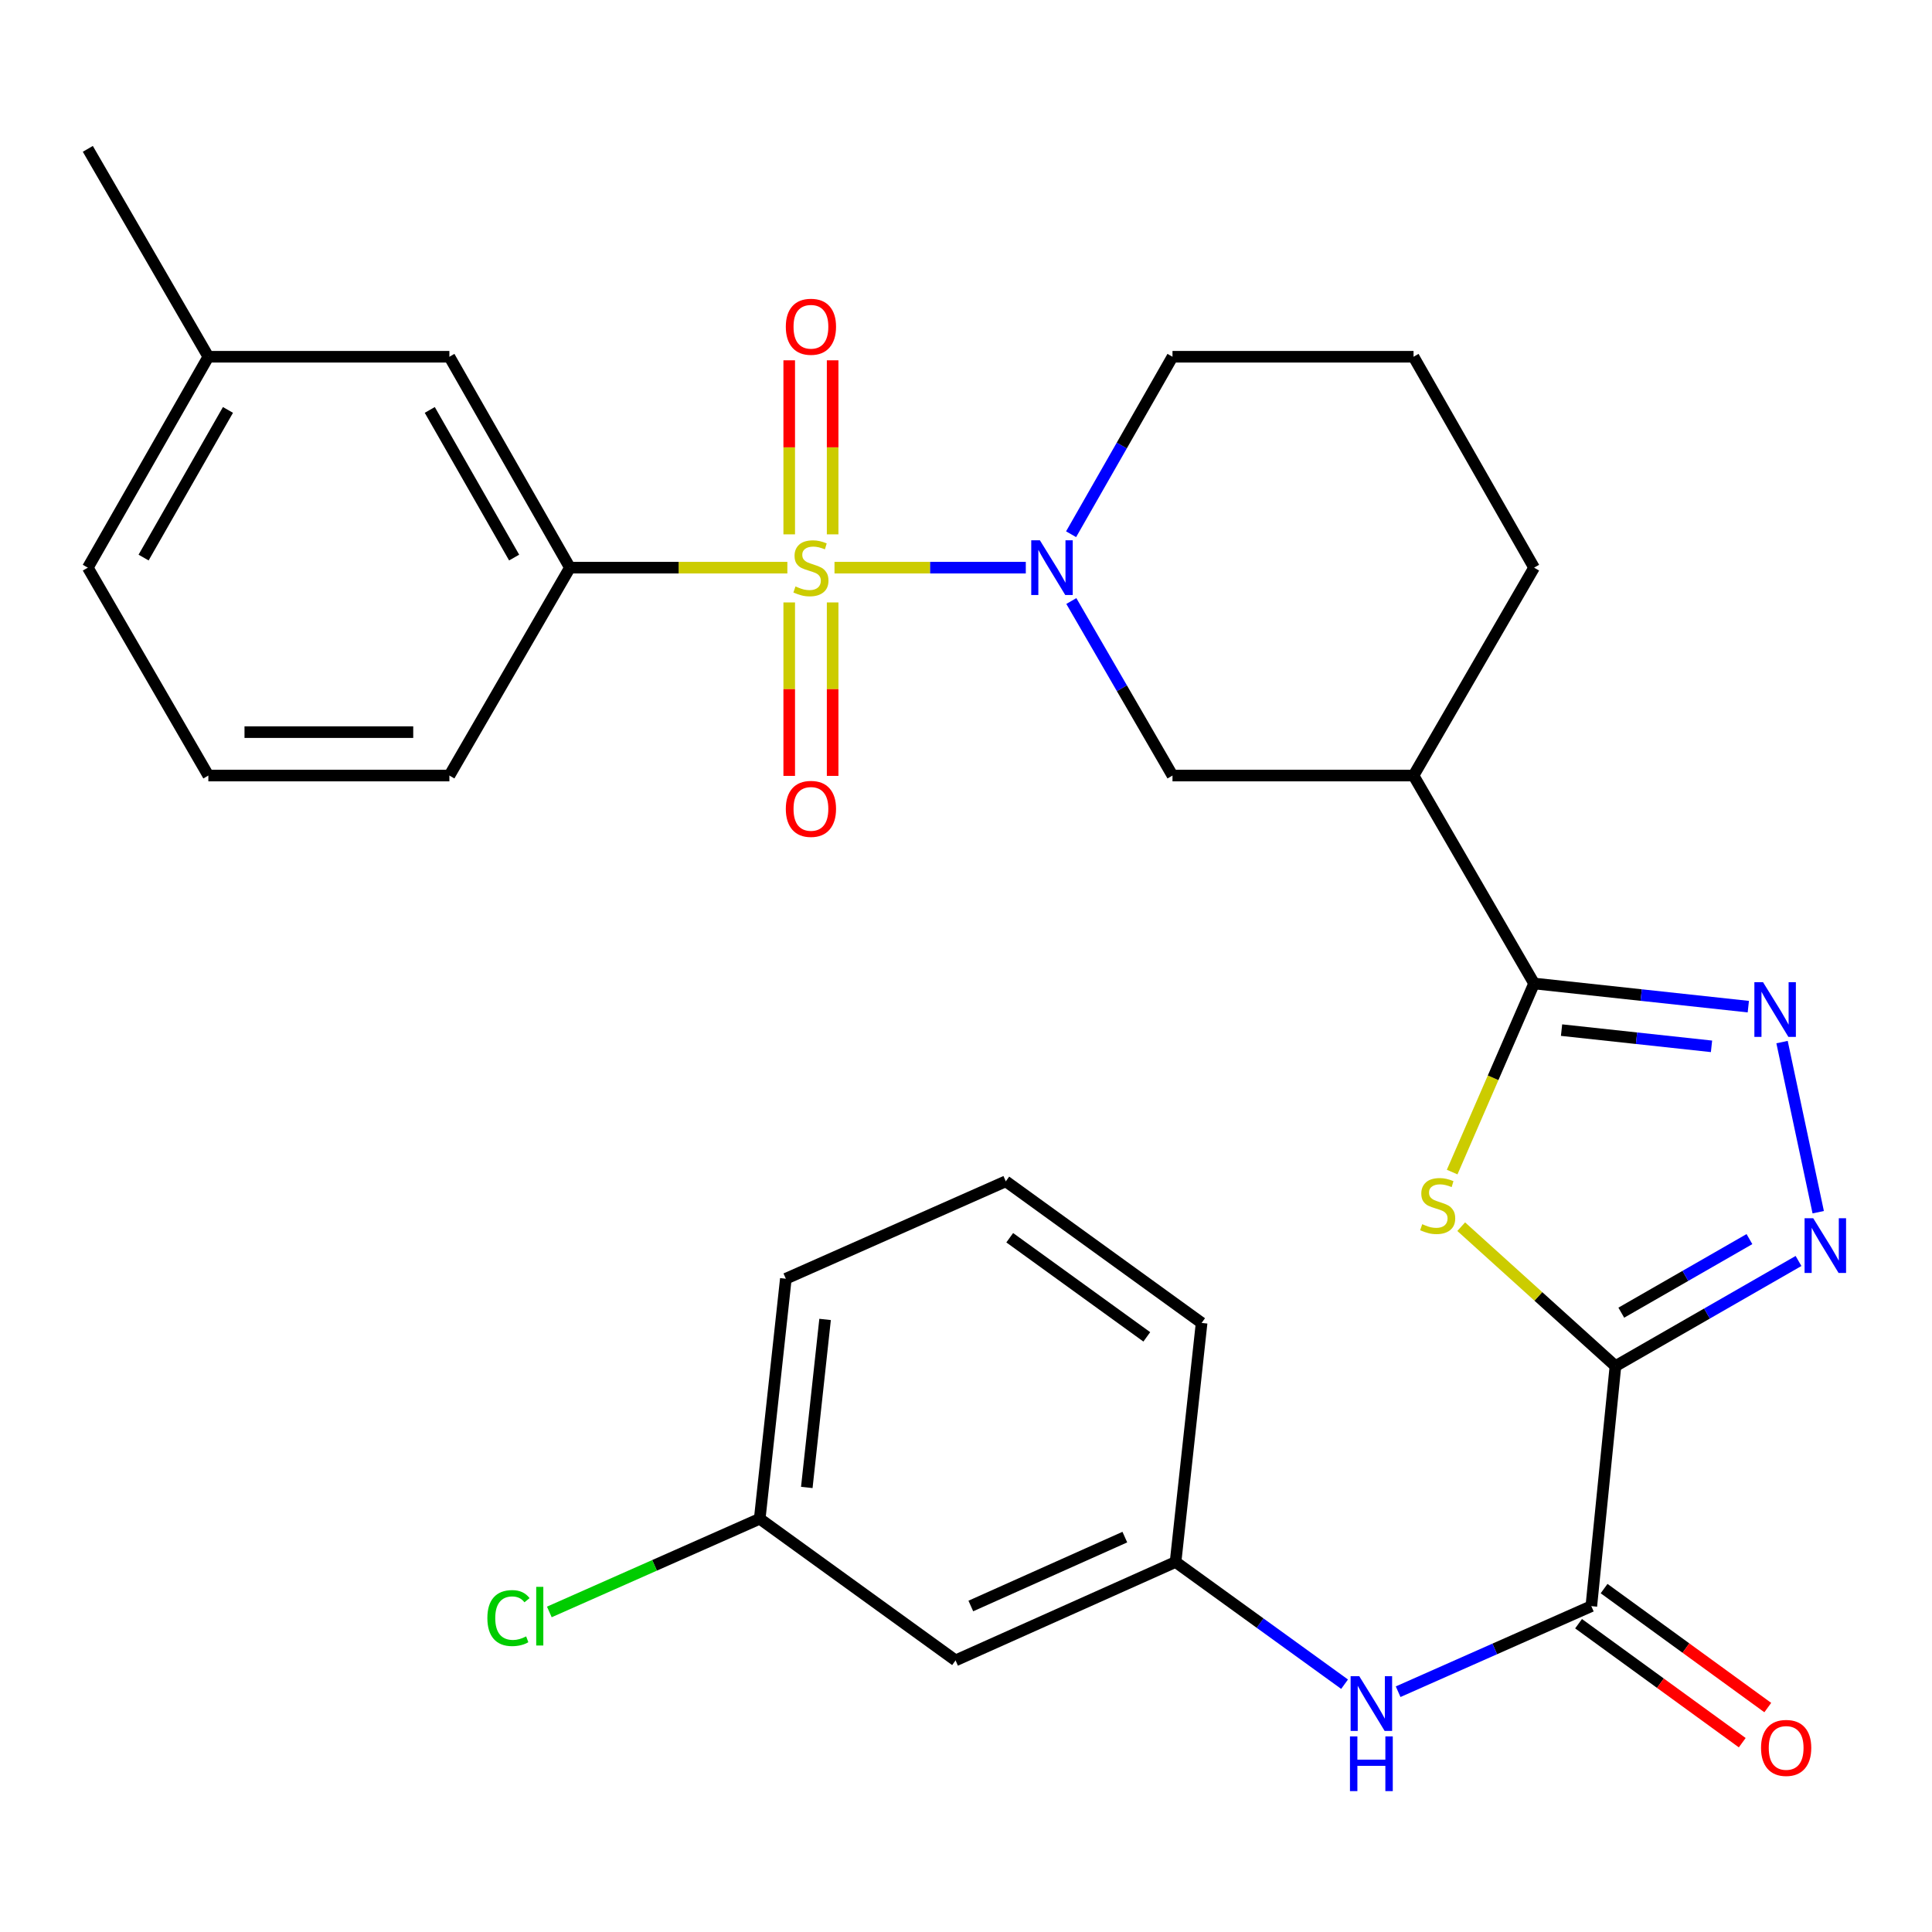 <?xml version='1.0' encoding='iso-8859-1'?>
<svg version='1.1' baseProfile='full'
              xmlns='http://www.w3.org/2000/svg'
                      xmlns:rdkit='http://www.rdkit.org/xml'
                      xmlns:xlink='http://www.w3.org/1999/xlink'
                  xml:space='preserve'
width='1000px' height='1000px' viewBox='0 0 1000 1000'>
<!-- END OF HEADER -->
<rect style='opacity:1.0;fill:#FFFFFF;stroke:none' width='1000' height='1000' x='0' y='0'> </rect>
<path class='bond-2' d='M 431.935,293.82 L 481.445,293.82' style='fill:none;fill-rule:evenodd;stroke:#CCCC00;stroke-width:6px;stroke-linecap:butt;stroke-linejoin:miter;stroke-opacity:1' />
<path class='bond-2' d='M 481.445,293.82 L 530.954,293.82' style='fill:none;fill-rule:evenodd;stroke:#0000FF;stroke-width:6px;stroke-linecap:butt;stroke-linejoin:miter;stroke-opacity:1' />
<path class='bond-8' d='M 407.537,293.82 L 351.262,293.82' style='fill:none;fill-rule:evenodd;stroke:#CCCC00;stroke-width:6px;stroke-linecap:butt;stroke-linejoin:miter;stroke-opacity:1' />
<path class='bond-8' d='M 351.262,293.82 L 294.988,293.82' style='fill:none;fill-rule:evenodd;stroke:#000000;stroke-width:6px;stroke-linecap:butt;stroke-linejoin:miter;stroke-opacity:1' />
<path class='bond-11' d='M 408.499,311.819 L 408.499,356.711' style='fill:none;fill-rule:evenodd;stroke:#CCCC00;stroke-width:6px;stroke-linecap:butt;stroke-linejoin:miter;stroke-opacity:1' />
<path class='bond-11' d='M 408.499,356.711 L 408.499,401.603' style='fill:none;fill-rule:evenodd;stroke:#FF0000;stroke-width:6px;stroke-linecap:butt;stroke-linejoin:miter;stroke-opacity:1' />
<path class='bond-11' d='M 430.972,311.819 L 430.972,356.711' style='fill:none;fill-rule:evenodd;stroke:#CCCC00;stroke-width:6px;stroke-linecap:butt;stroke-linejoin:miter;stroke-opacity:1' />
<path class='bond-11' d='M 430.972,356.711 L 430.972,401.603' style='fill:none;fill-rule:evenodd;stroke:#FF0000;stroke-width:6px;stroke-linecap:butt;stroke-linejoin:miter;stroke-opacity:1' />
<path class='bond-12' d='M 430.972,276.58 L 430.972,231.538' style='fill:none;fill-rule:evenodd;stroke:#CCCC00;stroke-width:6px;stroke-linecap:butt;stroke-linejoin:miter;stroke-opacity:1' />
<path class='bond-12' d='M 430.972,231.538 L 430.972,186.495' style='fill:none;fill-rule:evenodd;stroke:#FF0000;stroke-width:6px;stroke-linecap:butt;stroke-linejoin:miter;stroke-opacity:1' />
<path class='bond-12' d='M 408.499,276.58 L 408.499,231.538' style='fill:none;fill-rule:evenodd;stroke:#CCCC00;stroke-width:6px;stroke-linecap:butt;stroke-linejoin:miter;stroke-opacity:1' />
<path class='bond-12' d='M 408.499,231.538 L 408.499,186.495' style='fill:none;fill-rule:evenodd;stroke:#FF0000;stroke-width:6px;stroke-linecap:butt;stroke-linejoin:miter;stroke-opacity:1' />
<path class='bond-0' d='M 836.153,707.091 L 796.237,671.009' style='fill:none;fill-rule:evenodd;stroke:#000000;stroke-width:6px;stroke-linecap:butt;stroke-linejoin:miter;stroke-opacity:1' />
<path class='bond-0' d='M 796.237,671.009 L 756.321,634.928' style='fill:none;fill-rule:evenodd;stroke:#CCCC00;stroke-width:6px;stroke-linecap:butt;stroke-linejoin:miter;stroke-opacity:1' />
<path class='bond-6' d='M 836.153,707.091 L 823.668,831.339' style='fill:none;fill-rule:evenodd;stroke:#000000;stroke-width:6px;stroke-linecap:butt;stroke-linejoin:miter;stroke-opacity:1' />
<path class='bond-32' d='M 836.153,707.091 L 883.532,679.886' style='fill:none;fill-rule:evenodd;stroke:#000000;stroke-width:6px;stroke-linecap:butt;stroke-linejoin:miter;stroke-opacity:1' />
<path class='bond-32' d='M 883.532,679.886 L 930.911,652.682' style='fill:none;fill-rule:evenodd;stroke:#0000FF;stroke-width:6px;stroke-linecap:butt;stroke-linejoin:miter;stroke-opacity:1' />
<path class='bond-32' d='M 839.177,679.441 L 872.342,660.398' style='fill:none;fill-rule:evenodd;stroke:#000000;stroke-width:6px;stroke-linecap:butt;stroke-linejoin:miter;stroke-opacity:1' />
<path class='bond-32' d='M 872.342,660.398 L 905.508,641.355' style='fill:none;fill-rule:evenodd;stroke:#0000FF;stroke-width:6px;stroke-linecap:butt;stroke-linejoin:miter;stroke-opacity:1' />
<path class='bond-1' d='M 751.634,606.666 L 772.838,557.856' style='fill:none;fill-rule:evenodd;stroke:#CCCC00;stroke-width:6px;stroke-linecap:butt;stroke-linejoin:miter;stroke-opacity:1' />
<path class='bond-1' d='M 772.838,557.856 L 794.042,509.045' style='fill:none;fill-rule:evenodd;stroke:#000000;stroke-width:6px;stroke-linecap:butt;stroke-linejoin:miter;stroke-opacity:1' />
<path class='bond-9' d='M 554.519,311.089 L 580.701,356.258' style='fill:none;fill-rule:evenodd;stroke:#0000FF;stroke-width:6px;stroke-linecap:butt;stroke-linejoin:miter;stroke-opacity:1' />
<path class='bond-9' d='M 580.701,356.258 L 606.882,401.426' style='fill:none;fill-rule:evenodd;stroke:#000000;stroke-width:6px;stroke-linecap:butt;stroke-linejoin:miter;stroke-opacity:1' />
<path class='bond-17' d='M 554.395,276.517 L 580.639,230.585' style='fill:none;fill-rule:evenodd;stroke:#0000FF;stroke-width:6px;stroke-linecap:butt;stroke-linejoin:miter;stroke-opacity:1' />
<path class='bond-17' d='M 580.639,230.585 L 606.882,184.653' style='fill:none;fill-rule:evenodd;stroke:#000000;stroke-width:6px;stroke-linecap:butt;stroke-linejoin:miter;stroke-opacity:1' />
<path class='bond-3' d='M 794.042,509.045 L 731.643,401.426' style='fill:none;fill-rule:evenodd;stroke:#000000;stroke-width:6px;stroke-linecap:butt;stroke-linejoin:miter;stroke-opacity:1' />
<path class='bond-5' d='M 794.042,509.045 L 849.483,515.042' style='fill:none;fill-rule:evenodd;stroke:#000000;stroke-width:6px;stroke-linecap:butt;stroke-linejoin:miter;stroke-opacity:1' />
<path class='bond-5' d='M 849.483,515.042 L 904.925,521.04' style='fill:none;fill-rule:evenodd;stroke:#0000FF;stroke-width:6px;stroke-linecap:butt;stroke-linejoin:miter;stroke-opacity:1' />
<path class='bond-5' d='M 808.257,533.186 L 847.066,537.385' style='fill:none;fill-rule:evenodd;stroke:#000000;stroke-width:6px;stroke-linecap:butt;stroke-linejoin:miter;stroke-opacity:1' />
<path class='bond-5' d='M 847.066,537.385 L 885.876,541.583' style='fill:none;fill-rule:evenodd;stroke:#0000FF;stroke-width:6px;stroke-linecap:butt;stroke-linejoin:miter;stroke-opacity:1' />
<path class='bond-4' d='M 941.108,627.434 L 922.383,539.382' style='fill:none;fill-rule:evenodd;stroke:#0000FF;stroke-width:6px;stroke-linecap:butt;stroke-linejoin:miter;stroke-opacity:1' />
<path class='bond-10' d='M 823.668,831.339 L 773.67,853.484' style='fill:none;fill-rule:evenodd;stroke:#000000;stroke-width:6px;stroke-linecap:butt;stroke-linejoin:miter;stroke-opacity:1' />
<path class='bond-10' d='M 773.67,853.484 L 723.672,875.63' style='fill:none;fill-rule:evenodd;stroke:#0000FF;stroke-width:6px;stroke-linecap:butt;stroke-linejoin:miter;stroke-opacity:1' />
<path class='bond-14' d='M 817.062,840.428 L 859.423,871.22' style='fill:none;fill-rule:evenodd;stroke:#000000;stroke-width:6px;stroke-linecap:butt;stroke-linejoin:miter;stroke-opacity:1' />
<path class='bond-14' d='M 859.423,871.22 L 901.785,902.012' style='fill:none;fill-rule:evenodd;stroke:#FF0000;stroke-width:6px;stroke-linecap:butt;stroke-linejoin:miter;stroke-opacity:1' />
<path class='bond-14' d='M 830.275,822.25 L 872.636,853.042' style='fill:none;fill-rule:evenodd;stroke:#000000;stroke-width:6px;stroke-linecap:butt;stroke-linejoin:miter;stroke-opacity:1' />
<path class='bond-14' d='M 872.636,853.042 L 914.998,883.834' style='fill:none;fill-rule:evenodd;stroke:#FF0000;stroke-width:6px;stroke-linecap:butt;stroke-linejoin:miter;stroke-opacity:1' />
<path class='bond-7' d='M 731.643,401.426 L 606.882,401.426' style='fill:none;fill-rule:evenodd;stroke:#000000;stroke-width:6px;stroke-linecap:butt;stroke-linejoin:miter;stroke-opacity:1' />
<path class='bond-31' d='M 731.643,401.426 L 794.042,293.82' style='fill:none;fill-rule:evenodd;stroke:#000000;stroke-width:6px;stroke-linecap:butt;stroke-linejoin:miter;stroke-opacity:1' />
<path class='bond-15' d='M 294.988,293.82 L 232.601,184.653' style='fill:none;fill-rule:evenodd;stroke:#000000;stroke-width:6px;stroke-linecap:butt;stroke-linejoin:miter;stroke-opacity:1' />
<path class='bond-15' d='M 266.119,288.595 L 222.448,212.178' style='fill:none;fill-rule:evenodd;stroke:#000000;stroke-width:6px;stroke-linecap:butt;stroke-linejoin:miter;stroke-opacity:1' />
<path class='bond-22' d='M 294.988,293.82 L 232.601,401.426' style='fill:none;fill-rule:evenodd;stroke:#000000;stroke-width:6px;stroke-linecap:butt;stroke-linejoin:miter;stroke-opacity:1' />
<path class='bond-13' d='M 695.953,871.739 L 652.21,840.109' style='fill:none;fill-rule:evenodd;stroke:#0000FF;stroke-width:6px;stroke-linecap:butt;stroke-linejoin:miter;stroke-opacity:1' />
<path class='bond-13' d='M 652.21,840.109 L 608.468,808.48' style='fill:none;fill-rule:evenodd;stroke:#000000;stroke-width:6px;stroke-linecap:butt;stroke-linejoin:miter;stroke-opacity:1' />
<path class='bond-16' d='M 608.468,808.48 L 494.594,859.418' style='fill:none;fill-rule:evenodd;stroke:#000000;stroke-width:6px;stroke-linecap:butt;stroke-linejoin:miter;stroke-opacity:1' />
<path class='bond-16' d='M 582.211,795.607 L 502.499,831.263' style='fill:none;fill-rule:evenodd;stroke:#000000;stroke-width:6px;stroke-linecap:butt;stroke-linejoin:miter;stroke-opacity:1' />
<path class='bond-26' d='M 608.468,808.48 L 621.952,684.743' style='fill:none;fill-rule:evenodd;stroke:#000000;stroke-width:6px;stroke-linecap:butt;stroke-linejoin:miter;stroke-opacity:1' />
<path class='bond-19' d='M 232.601,184.653 L 107.841,184.653' style='fill:none;fill-rule:evenodd;stroke:#000000;stroke-width:6px;stroke-linecap:butt;stroke-linejoin:miter;stroke-opacity:1' />
<path class='bond-18' d='M 494.594,859.418 L 393.23,786.107' style='fill:none;fill-rule:evenodd;stroke:#000000;stroke-width:6px;stroke-linecap:butt;stroke-linejoin:miter;stroke-opacity:1' />
<path class='bond-23' d='M 606.882,184.653 L 731.643,184.653' style='fill:none;fill-rule:evenodd;stroke:#000000;stroke-width:6px;stroke-linecap:butt;stroke-linejoin:miter;stroke-opacity:1' />
<path class='bond-20' d='M 393.23,786.107 L 338.783,810.223' style='fill:none;fill-rule:evenodd;stroke:#000000;stroke-width:6px;stroke-linecap:butt;stroke-linejoin:miter;stroke-opacity:1' />
<path class='bond-20' d='M 338.783,810.223 L 284.335,834.339' style='fill:none;fill-rule:evenodd;stroke:#00CC00;stroke-width:6px;stroke-linecap:butt;stroke-linejoin:miter;stroke-opacity:1' />
<path class='bond-33' d='M 393.23,786.107 L 406.751,661.871' style='fill:none;fill-rule:evenodd;stroke:#000000;stroke-width:6px;stroke-linecap:butt;stroke-linejoin:miter;stroke-opacity:1' />
<path class='bond-33' d='M 417.599,769.903 L 427.064,682.938' style='fill:none;fill-rule:evenodd;stroke:#000000;stroke-width:6px;stroke-linecap:butt;stroke-linejoin:miter;stroke-opacity:1' />
<path class='bond-29' d='M 107.841,184.653 L 45.455,77.047' style='fill:none;fill-rule:evenodd;stroke:#000000;stroke-width:6px;stroke-linecap:butt;stroke-linejoin:miter;stroke-opacity:1' />
<path class='bond-30' d='M 107.841,184.653 L 45.455,293.82' style='fill:none;fill-rule:evenodd;stroke:#000000;stroke-width:6px;stroke-linecap:butt;stroke-linejoin:miter;stroke-opacity:1' />
<path class='bond-30' d='M 117.994,212.178 L 74.324,288.595' style='fill:none;fill-rule:evenodd;stroke:#000000;stroke-width:6px;stroke-linecap:butt;stroke-linejoin:miter;stroke-opacity:1' />
<path class='bond-21' d='M 794.042,293.82 L 731.643,184.653' style='fill:none;fill-rule:evenodd;stroke:#000000;stroke-width:6px;stroke-linecap:butt;stroke-linejoin:miter;stroke-opacity:1' />
<path class='bond-24' d='M 232.601,401.426 L 107.841,401.426' style='fill:none;fill-rule:evenodd;stroke:#000000;stroke-width:6px;stroke-linecap:butt;stroke-linejoin:miter;stroke-opacity:1' />
<path class='bond-24' d='M 213.887,378.953 L 126.555,378.953' style='fill:none;fill-rule:evenodd;stroke:#000000;stroke-width:6px;stroke-linecap:butt;stroke-linejoin:miter;stroke-opacity:1' />
<path class='bond-28' d='M 107.841,401.426 L 45.455,293.82' style='fill:none;fill-rule:evenodd;stroke:#000000;stroke-width:6px;stroke-linecap:butt;stroke-linejoin:miter;stroke-opacity:1' />
<path class='bond-25' d='M 520.6,611.445 L 621.952,684.743' style='fill:none;fill-rule:evenodd;stroke:#000000;stroke-width:6px;stroke-linecap:butt;stroke-linejoin:miter;stroke-opacity:1' />
<path class='bond-25' d='M 522.634,640.649 L 593.58,691.958' style='fill:none;fill-rule:evenodd;stroke:#000000;stroke-width:6px;stroke-linecap:butt;stroke-linejoin:miter;stroke-opacity:1' />
<path class='bond-27' d='M 520.6,611.445 L 406.751,661.871' style='fill:none;fill-rule:evenodd;stroke:#000000;stroke-width:6px;stroke-linecap:butt;stroke-linejoin:miter;stroke-opacity:1' />
<path  class='atom-0' d='M 411.736 303.54
Q 412.056 303.66, 413.376 304.22
Q 414.696 304.78, 416.136 305.14
Q 417.616 305.46, 419.056 305.46
Q 421.736 305.46, 423.296 304.18
Q 424.856 302.86, 424.856 300.58
Q 424.856 299.02, 424.056 298.06
Q 423.296 297.1, 422.096 296.58
Q 420.896 296.06, 418.896 295.46
Q 416.376 294.7, 414.856 293.98
Q 413.376 293.26, 412.296 291.74
Q 411.256 290.22, 411.256 287.66
Q 411.256 284.1, 413.656 281.9
Q 416.096 279.7, 420.896 279.7
Q 424.176 279.7, 427.896 281.26
L 426.976 284.34
Q 423.576 282.94, 421.016 282.94
Q 418.256 282.94, 416.736 284.1
Q 415.216 285.22, 415.256 287.18
Q 415.256 288.7, 416.016 289.62
Q 416.816 290.54, 417.936 291.06
Q 419.096 291.58, 421.016 292.18
Q 423.576 292.98, 425.096 293.78
Q 426.616 294.58, 427.696 296.22
Q 428.816 297.82, 428.816 300.58
Q 428.816 304.5, 426.176 306.62
Q 423.576 308.7, 419.216 308.7
Q 416.696 308.7, 414.776 308.14
Q 412.896 307.62, 410.656 306.7
L 411.736 303.54
' fill='#CCCC00'/>
<path  class='atom-2' d='M 736.14 633.637
Q 736.46 633.757, 737.78 634.317
Q 739.1 634.877, 740.54 635.237
Q 742.02 635.557, 743.46 635.557
Q 746.14 635.557, 747.7 634.277
Q 749.26 632.957, 749.26 630.677
Q 749.26 629.117, 748.46 628.157
Q 747.7 627.197, 746.5 626.677
Q 745.3 626.157, 743.3 625.557
Q 740.78 624.797, 739.26 624.077
Q 737.78 623.357, 736.7 621.837
Q 735.66 620.317, 735.66 617.757
Q 735.66 614.197, 738.06 611.997
Q 740.5 609.797, 745.3 609.797
Q 748.58 609.797, 752.3 611.357
L 751.38 614.437
Q 747.98 613.037, 745.42 613.037
Q 742.66 613.037, 741.14 614.197
Q 739.62 615.317, 739.66 617.277
Q 739.66 618.797, 740.42 619.717
Q 741.22 620.637, 742.34 621.157
Q 743.5 621.677, 745.42 622.277
Q 747.98 623.077, 749.5 623.877
Q 751.02 624.677, 752.1 626.317
Q 753.22 627.917, 753.22 630.677
Q 753.22 634.597, 750.58 636.717
Q 747.98 638.797, 743.62 638.797
Q 741.1 638.797, 739.18 638.237
Q 737.3 637.717, 735.06 636.797
L 736.14 633.637
' fill='#CCCC00'/>
<path  class='atom-3' d='M 538.249 279.66
L 547.529 294.66
Q 548.449 296.14, 549.929 298.82
Q 551.409 301.5, 551.489 301.66
L 551.489 279.66
L 555.249 279.66
L 555.249 307.98
L 551.369 307.98
L 541.409 291.58
Q 540.249 289.66, 539.009 287.46
Q 537.809 285.26, 537.449 284.58
L 537.449 307.98
L 533.769 307.98
L 533.769 279.66
L 538.249 279.66
' fill='#0000FF'/>
<path  class='atom-5' d='M 938.523 630.557
L 947.803 645.557
Q 948.723 647.037, 950.203 649.717
Q 951.683 652.397, 951.763 652.557
L 951.763 630.557
L 955.523 630.557
L 955.523 658.877
L 951.643 658.877
L 941.683 642.477
Q 940.523 640.557, 939.283 638.357
Q 938.083 636.157, 937.723 635.477
L 937.723 658.877
L 934.043 658.877
L 934.043 630.557
L 938.523 630.557
' fill='#0000FF'/>
<path  class='atom-6' d='M 912.542 508.381
L 921.822 523.381
Q 922.742 524.861, 924.222 527.541
Q 925.702 530.221, 925.782 530.381
L 925.782 508.381
L 929.542 508.381
L 929.542 536.701
L 925.662 536.701
L 915.702 520.301
Q 914.542 518.381, 913.302 516.181
Q 912.102 513.981, 911.742 513.301
L 911.742 536.701
L 908.062 536.701
L 908.062 508.381
L 912.542 508.381
' fill='#0000FF'/>
<path  class='atom-11' d='M 703.559 867.605
L 712.839 882.605
Q 713.759 884.085, 715.239 886.765
Q 716.719 889.445, 716.799 889.605
L 716.799 867.605
L 720.559 867.605
L 720.559 895.925
L 716.679 895.925
L 706.719 879.525
Q 705.559 877.605, 704.319 875.405
Q 703.119 873.205, 702.759 872.525
L 702.759 895.925
L 699.079 895.925
L 699.079 867.605
L 703.559 867.605
' fill='#0000FF'/>
<path  class='atom-11' d='M 698.739 898.757
L 702.579 898.757
L 702.579 910.797
L 717.059 910.797
L 717.059 898.757
L 720.899 898.757
L 720.899 927.077
L 717.059 927.077
L 717.059 913.997
L 702.579 913.997
L 702.579 927.077
L 698.739 927.077
L 698.739 898.757
' fill='#0000FF'/>
<path  class='atom-12' d='M 406.736 418.673
Q 406.736 411.873, 410.096 408.073
Q 413.456 404.273, 419.736 404.273
Q 426.016 404.273, 429.376 408.073
Q 432.736 411.873, 432.736 418.673
Q 432.736 425.553, 429.336 429.473
Q 425.936 433.353, 419.736 433.353
Q 413.496 433.353, 410.096 429.473
Q 406.736 425.593, 406.736 418.673
M 419.736 430.153
Q 424.056 430.153, 426.376 427.273
Q 428.736 424.353, 428.736 418.673
Q 428.736 413.113, 426.376 410.313
Q 424.056 407.473, 419.736 407.473
Q 415.416 407.473, 413.056 410.273
Q 410.736 413.073, 410.736 418.673
Q 410.736 424.393, 413.056 427.273
Q 415.416 430.153, 419.736 430.153
' fill='#FF0000'/>
<path  class='atom-13' d='M 406.736 169.127
Q 406.736 162.327, 410.096 158.527
Q 413.456 154.727, 419.736 154.727
Q 426.016 154.727, 429.376 158.527
Q 432.736 162.327, 432.736 169.127
Q 432.736 176.007, 429.336 179.927
Q 425.936 183.807, 419.736 183.807
Q 413.496 183.807, 410.096 179.927
Q 406.736 176.047, 406.736 169.127
M 419.736 180.607
Q 424.056 180.607, 426.376 177.727
Q 428.736 174.807, 428.736 169.127
Q 428.736 163.567, 426.376 160.767
Q 424.056 157.927, 419.736 157.927
Q 415.416 157.927, 413.056 160.727
Q 410.736 163.527, 410.736 169.127
Q 410.736 174.847, 413.056 177.727
Q 415.416 180.607, 419.736 180.607
' fill='#FF0000'/>
<path  class='atom-15' d='M 911.508 904.717
Q 911.508 897.917, 914.868 894.117
Q 918.228 890.317, 924.508 890.317
Q 930.788 890.317, 934.148 894.117
Q 937.508 897.917, 937.508 904.717
Q 937.508 911.597, 934.108 915.517
Q 930.708 919.397, 924.508 919.397
Q 918.268 919.397, 914.868 915.517
Q 911.508 911.637, 911.508 904.717
M 924.508 916.197
Q 928.828 916.197, 931.148 913.317
Q 933.508 910.397, 933.508 904.717
Q 933.508 899.157, 931.148 896.357
Q 928.828 893.517, 924.508 893.517
Q 920.188 893.517, 917.828 896.317
Q 915.508 899.117, 915.508 904.717
Q 915.508 910.437, 917.828 913.317
Q 920.188 916.197, 924.508 916.197
' fill='#FF0000'/>
<path  class='atom-21' d='M 252.262 837.513
Q 252.262 830.473, 255.542 826.793
Q 258.862 823.073, 265.142 823.073
Q 270.982 823.073, 274.102 827.193
L 271.462 829.353
Q 269.182 826.353, 265.142 826.353
Q 260.862 826.353, 258.582 829.233
Q 256.342 832.073, 256.342 837.513
Q 256.342 843.113, 258.662 845.993
Q 261.022 848.873, 265.582 848.873
Q 268.702 848.873, 272.342 846.993
L 273.462 849.993
Q 271.982 850.953, 269.742 851.513
Q 267.502 852.073, 265.022 852.073
Q 258.862 852.073, 255.542 848.313
Q 252.262 844.553, 252.262 837.513
' fill='#00CC00'/>
<path  class='atom-21' d='M 277.542 821.353
L 281.222 821.353
L 281.222 851.713
L 277.542 851.713
L 277.542 821.353
' fill='#00CC00'/>
</svg>

